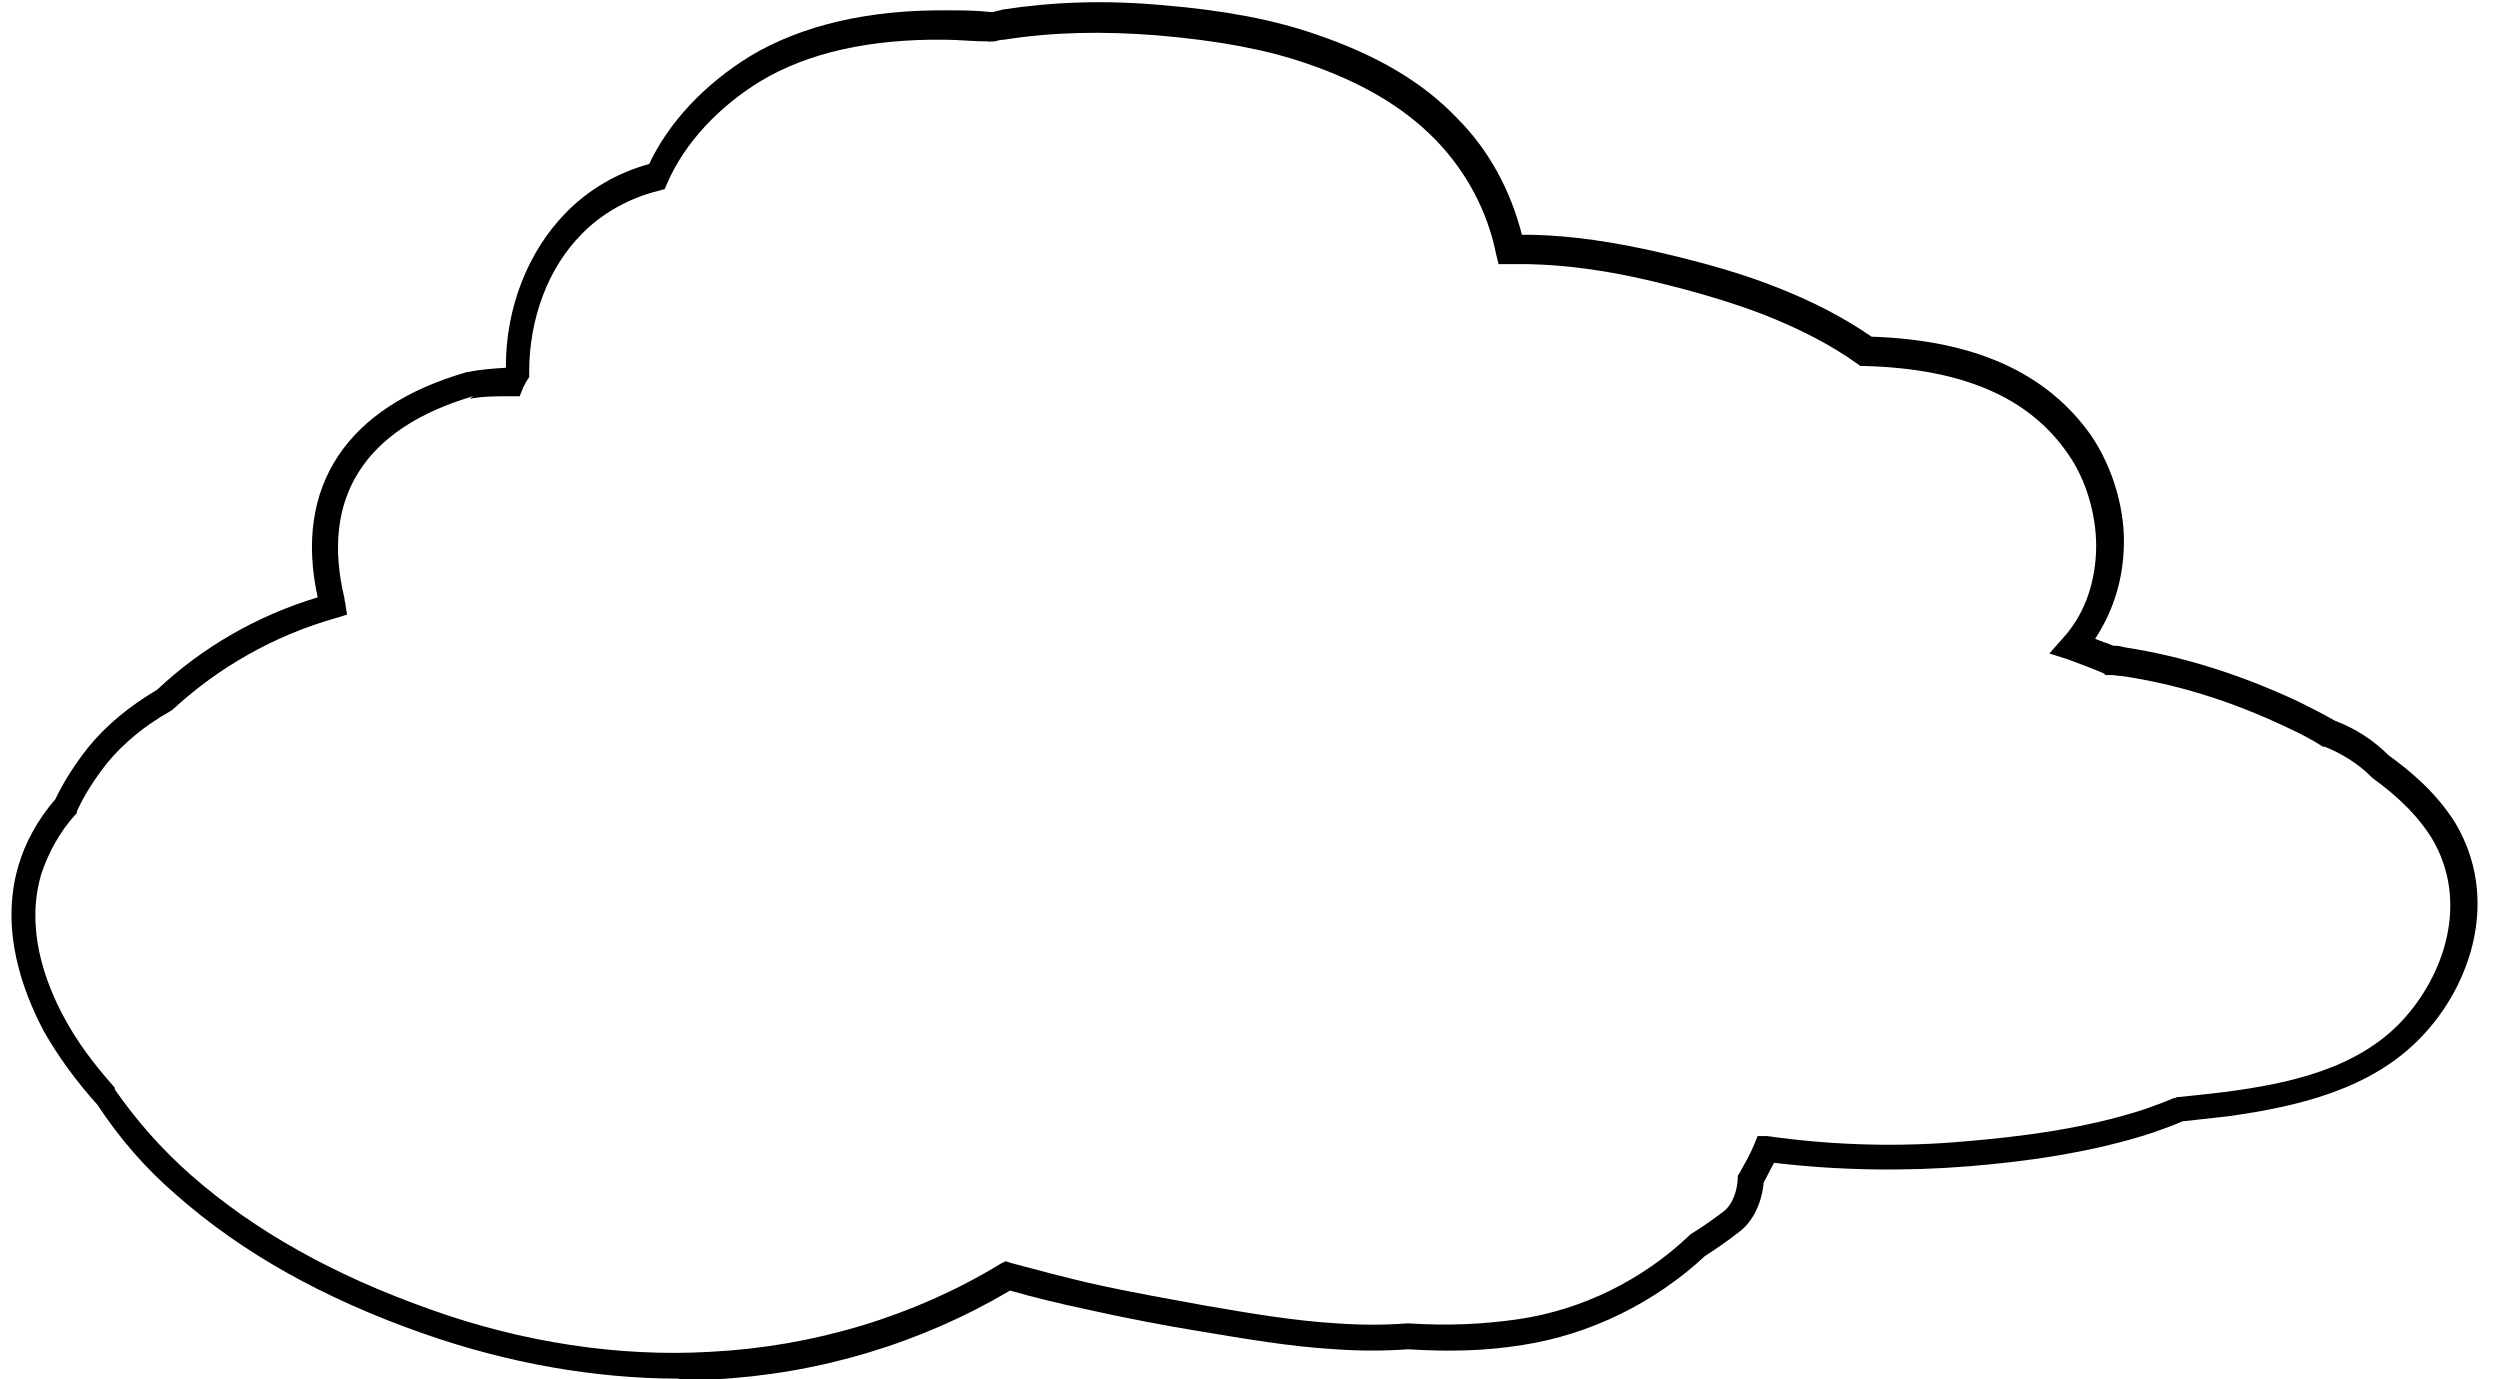 <?xml version="1.0" encoding="UTF-8"?>
<!DOCTYPE svg PUBLIC '-//W3C//DTD SVG 1.0//EN'
          'http://www.w3.org/TR/2001/REC-SVG-20010904/DTD/svg10.dtd'>
<svg height="159.8" preserveAspectRatio="xMidYMid meet" version="1.0" viewBox="-1.3 -0.3 289.6 159.8" width="289.6" xmlns="http://www.w3.org/2000/svg" xmlns:xlink="http://www.w3.org/1999/xlink" zoomAndPan="magnify"
><g id="change1_1"
  ><path d="M77.3,159.4c-9.7,0-19.8-1.8-29.5-5.2-11.7-4.1-21.1-9.4-28.7-16.1-3.6-3.1-6.6-6.6-9.1-10.4-2.6-2.9-4.6-5.7-6.2-8.5-2.5-4.7-5.1-11.8-3-19.1,.8-2.8,2.3-5.5,4.3-7.8,1-2.1,2.3-4.1,3.8-6,2.1-2.6,4.8-4.8,8-6.7,5.2-4.9,11.6-8.6,18.6-10.7-2.8-12.8,3.3-22.1,17.3-26.1h.1c1.4-.3,2.9-.4,4.4-.5,0,0,0-.1,0-.2,0-6.8,2.6-13.3,6.9-17.7,2.6-2.7,6-4.7,9.7-5.7,2.3-4.9,6.5-9.3,11.7-12.5,6-3.6,13.8-5.4,22.9-5.3,1.6,0,3.2,0,5,.2h.2c.4-.1,.8-.2,1.2-.3,5.9-.9,11.9-1.1,18.5-.5,7.2,.6,12.9,1.7,17.8,3.4,7,2.4,12.3,5.5,16.3,9.7,3.7,3.7,6.2,8.4,7.5,13.5,.4,0,.8,0,1.2,0,4.5,.1,9.4,.8,15,2.1,5.1,1.2,9.3,2.4,13.1,3.9,4.4,1.7,8,3.6,11.2,5.8,12,.4,20.3,4.2,25.4,11.4,2.6,3.8,4.1,8.9,3.8,13.5-.2,3.8-1.4,7.2-3.3,10.1,.7,.3,1.4,.5,2.1,.8h.2c.4,0,.8,.1,1.2,.2,6.5,1,13.3,3.1,20.1,6.3,1.4,.7,2.8,1.4,4.2,2.2,2.4,.9,4.5,2.3,6.2,4,2.5,1.8,5.5,4.3,7.7,7.8,5.2,8.7,1.9,18.7-3.8,24.7-5.9,6.3-14.7,8.2-22.4,9.3-1.7,.2-3.5,.4-5.4,.6-1.1,.5-2.3,.9-3.4,1.3-7.3,2.4-15.2,3.4-21.3,3.9-7.4,.6-15,.5-22.6-.4-.4,.8-.8,1.5-1.2,2.3-.2,2.3-1.2,4.4-2.7,5.6-1.4,1.1-2.7,2-4.1,2.9-5.8,5.4-13.3,9.1-21.1,10.3-4.3,.7-8.6,.8-13.3,.5-2.7,.2-5.6,.2-8.4,0-5.2-.3-10.4-1.2-15.8-2.1-3.7-.6-8.5-1.5-13.4-2.6-2.8-.6-5.7-1.3-8.5-2.1-10.3,6.1-22.2,9.7-34.5,10.3-1.3,0-2.6,0-3.9,0ZM53.5,45.6c-12.6,3.7-17.7,11.8-14.9,23.4,0,.3,.1,.5,.1,.6l.2,1.3-1.3,.4c-7.1,2-13.6,5.7-18.9,10.6l-.3,.2c-3,1.7-5.4,3.7-7.3,6-1.4,1.8-2.6,3.6-3.5,5.6v.2c0,0-.2,.2-.2,.2-1.8,2-3.1,4.4-3.9,6.8-1.9,6.3,.4,12.6,2.7,16.8,1.4,2.6,3.3,5.2,5.8,8v.2c2.5,3.6,5.4,6.9,8.8,9.9,7.4,6.5,16.5,11.6,27.8,15.6,10.6,3.8,21.8,5.5,32.3,4.9,12-.6,23.7-4.1,33.7-10.2l.6-.3,.6,.2c3,.8,6,1.6,9,2.3,4.8,1.1,9.6,1.9,13.3,2.6,5.2,.9,10.4,1.8,15.5,2.1,2.7,.2,5.5,.2,8.1,0h.1s.1,0,.1,0c4.5,.3,8.7,.1,12.8-.5,7.3-1.1,14.2-4.5,19.6-9.6l.2-.2c1.3-.8,2.6-1.7,3.9-2.7,.9-.7,1.5-2.1,1.6-3.7v-.4s.2-.3,.2-.3c.6-1.1,1.2-2.1,1.7-3.3l.4-1h1.1c7.7,1.1,15.5,1.3,23.1,.6,5.9-.5,13.6-1.4,20.6-3.7,1.1-.4,2.3-.8,3.4-1.3h.2c0-.1,.2-.1,.2-.1,2-.2,3.8-.4,5.5-.6,7.6-1,15.4-2.7,20.6-8.3,4.8-5.2,7.8-13.7,3.4-21.1-1.5-2.4-3.6-4.6-6.9-7l-.2-.2c-1.4-1.4-3.3-2.6-5.3-3.4h-.2c-1.4-.9-2.8-1.6-4.1-2.2-6.5-3.1-13-5.1-19.3-6-.4,0-.7-.1-1.1-.1h-.7c0,0-.2-.2-.2-.2-1.4-.6-2.8-1.1-4.1-1.6l-2.2-.7,1.5-1.7c2.4-2.6,3.7-6,3.9-9.9,.2-3.9-1-8.4-3.3-11.6-4.5-6.5-12.2-9.8-23.5-10.1h-.5s-.4-.3-.4-.3c-3.1-2.2-6.6-4-10.9-5.7-3.7-1.4-7.7-2.6-12.7-3.8-5.4-1.3-10.1-1.9-14.4-2-.7,0-1.5,0-2.2,0h-1.3s-.3-1.2-.3-1.2c-1-5-3.5-9.6-7-13.2-3.7-3.8-8.6-6.7-15.1-8.9-4.7-1.6-10.1-2.6-17.1-3.2-6.3-.5-12.1-.4-17.8,.5-.4,0-.7,.1-1.1,.2h-.5c0,.1-.2,0-.2,0-1.8,0-3.5-.2-5.1-.2-8.6-.1-15.8,1.5-21.3,4.8-4.9,3-8.8,7.2-10.8,11.8l-.3,.7-.7,.2c-3.3,.8-6.6,2.6-8.9,5-3.9,3.9-6.1,9.8-6.1,16v.6c-.3,.4-.5,.8-.7,1.2l-.4,1h-1.1c-1.6,0-3.2,0-4.7,.3Z"
  /></g
></svg
>
